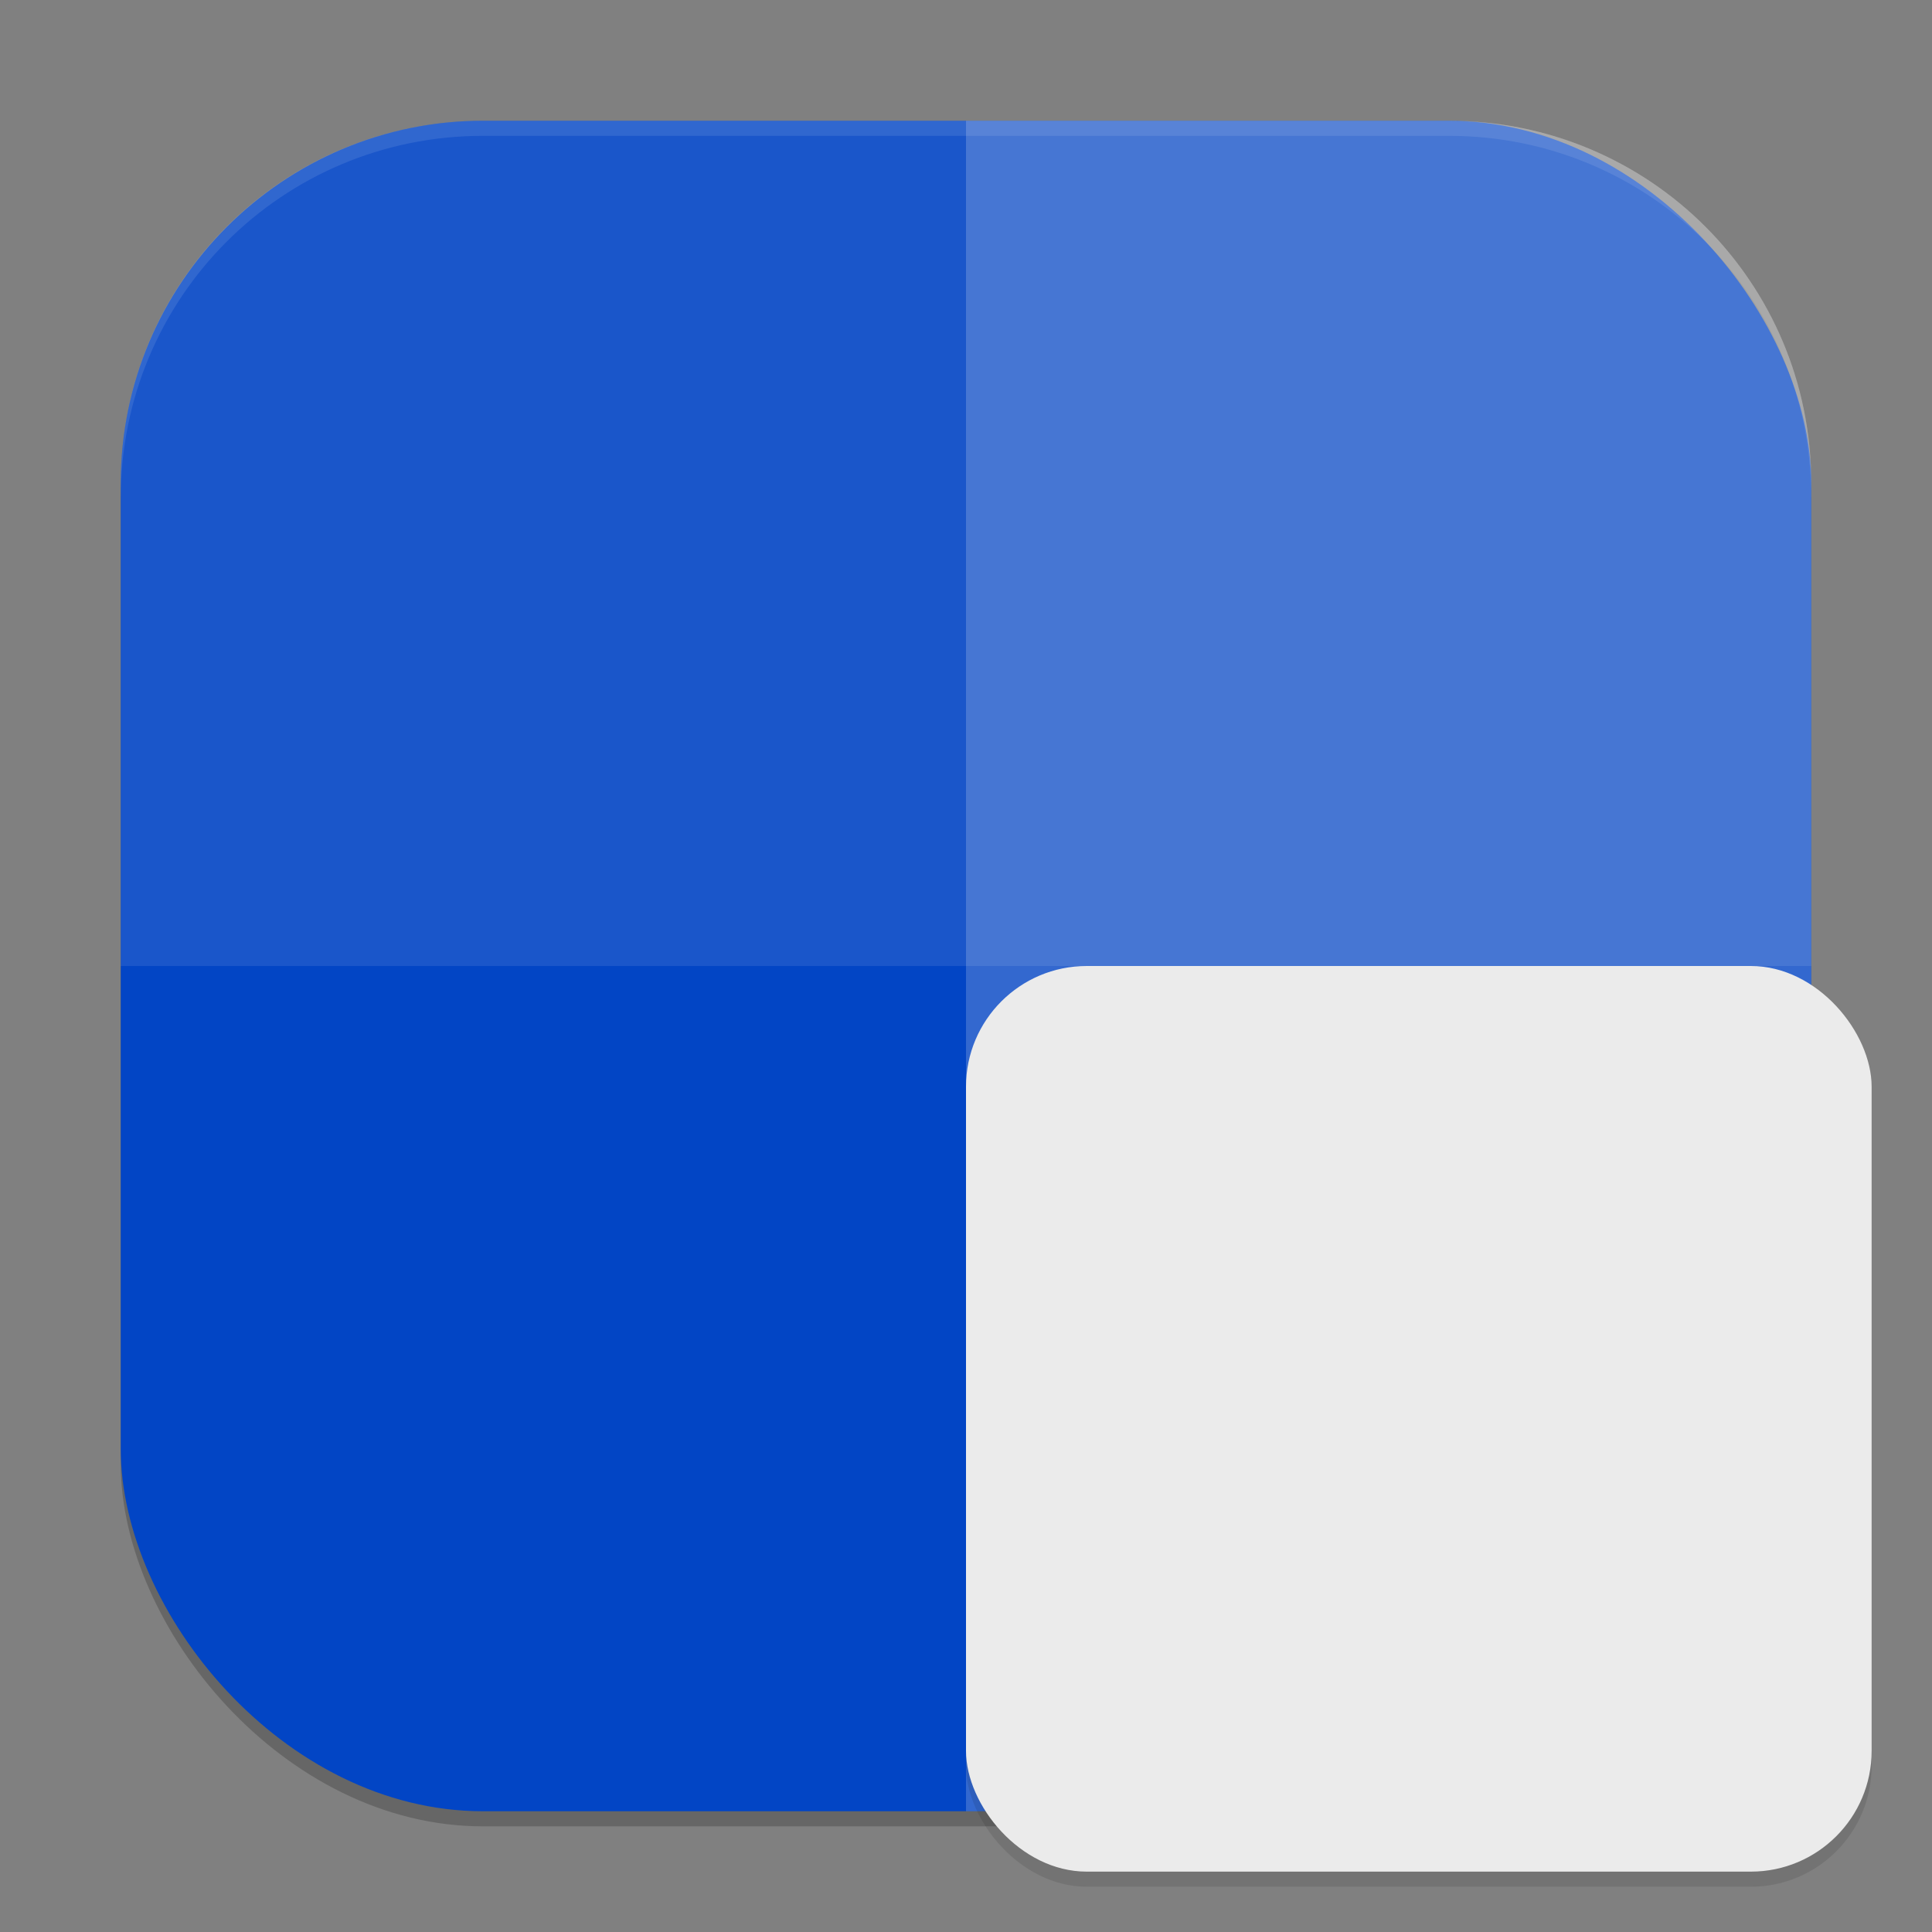 <?xml version="1.0" encoding="UTF-8" standalone="no"?>
<!-- Created with Inkscape (http://www.inkscape.org/) -->

<svg
   width="256"
   height="256"
   viewBox="0 0 256 256"
   version="1.1"
   id="svg5"
   inkscape:version="1.3 (0e150ed6c4, 2023-07-21)"
   sodipodi:docname="workspace-switcher-right-bottom.svg"
   xmlns:inkscape="http://www.inkscape.org/namespaces/inkscape"
   xmlns:sodipodi="http://sodipodi.sourceforge.net/DTD/sodipodi-0.dtd"
   xmlns="http://www.w3.org/2000/svg"
   xmlns:svg="http://www.w3.org/2000/svg">
  <rect x="0" y="0" width="256" height="256" fill="#808080" stroke="none"/>
  <sodipodi:namedview
     id="namedview7"
     pagecolor="#ffffff"
     bordercolor="#000000"
     borderopacity="0.25"
     inkscape:showpageshadow="2"
     inkscape:pageopacity="0.0"
     inkscape:pagecheckerboard="0"
     inkscape:deskcolor="#d1d1d1"
     inkscape:document-units="px"
     showgrid="false"
     inkscape:zoom="3.0585938"
     inkscape:cx="128"
     inkscape:cy="128"
     inkscape:window-width="1920"
     inkscape:window-height="984"
     inkscape:window-x="0"
     inkscape:window-y="29"
     inkscape:window-maximized="1"
     inkscape:current-layer="svg5" />
  <defs
     id="defs2" />
  <rect
     style="opacity:0.2;fill:#000000;stroke-width:16;stroke-linecap:square"
     id="rect234"
     width="224"
     height="224"
     x="16"
     y="18"
     ry="48" />
  <rect
     style="fill:#0245c5;fill-opacity:1;stroke-width:16;stroke-linecap:square"
     id="rect396"
     width="224"
     height="224"
     x="16"
     y="16"
     ry="48" />
  <path
     id="rect3"
     style="opacity:0.2;fill:#f9f9f9;fill-opacity:1;stroke-width:8"
     d="m 128,16 v 224 h 64 c 26.592,0 48,-21.408 48,-48 V 64 C 240,37.408 218.592,16 192,16 Z" />
  <path
     id="rect4"
     style="opacity:0.1;fill:#f9f9f9;fill-opacity:1;stroke-width:8"
     d="M 64,16 C 37.408,16 16,37.408 16,64 v 64 H 240 V 64 C 240,37.408 218.592,16 192,16 Z" />
  <path
     id="path1040"
     style="opacity:0.1;fill:#ffffff;stroke-width:16;stroke-linecap:square"
     d="M 64,16 C 37.408,16 16,37.408 16,64 v 2 C 16,39.408 37.408,18 64,18 h 128 c 26.592,0 48,21.408 48,48 V 64 C 240,37.408 218.592,16 192,16 Z" />
  <rect
     style="opacity:0.1;fill:#000000;stroke-width:7.628"
     id="rect1"
     width="120"
     height="120"
     x="128"
     y="130"
     ry="16" />
  <rect
     style="fill:#ebebeb;fill-opacity:1;stroke-width:8"
     id="rect2"
     width="120"
     height="120"
     x="128"
     y="128"
     ry="16" />
</svg>

